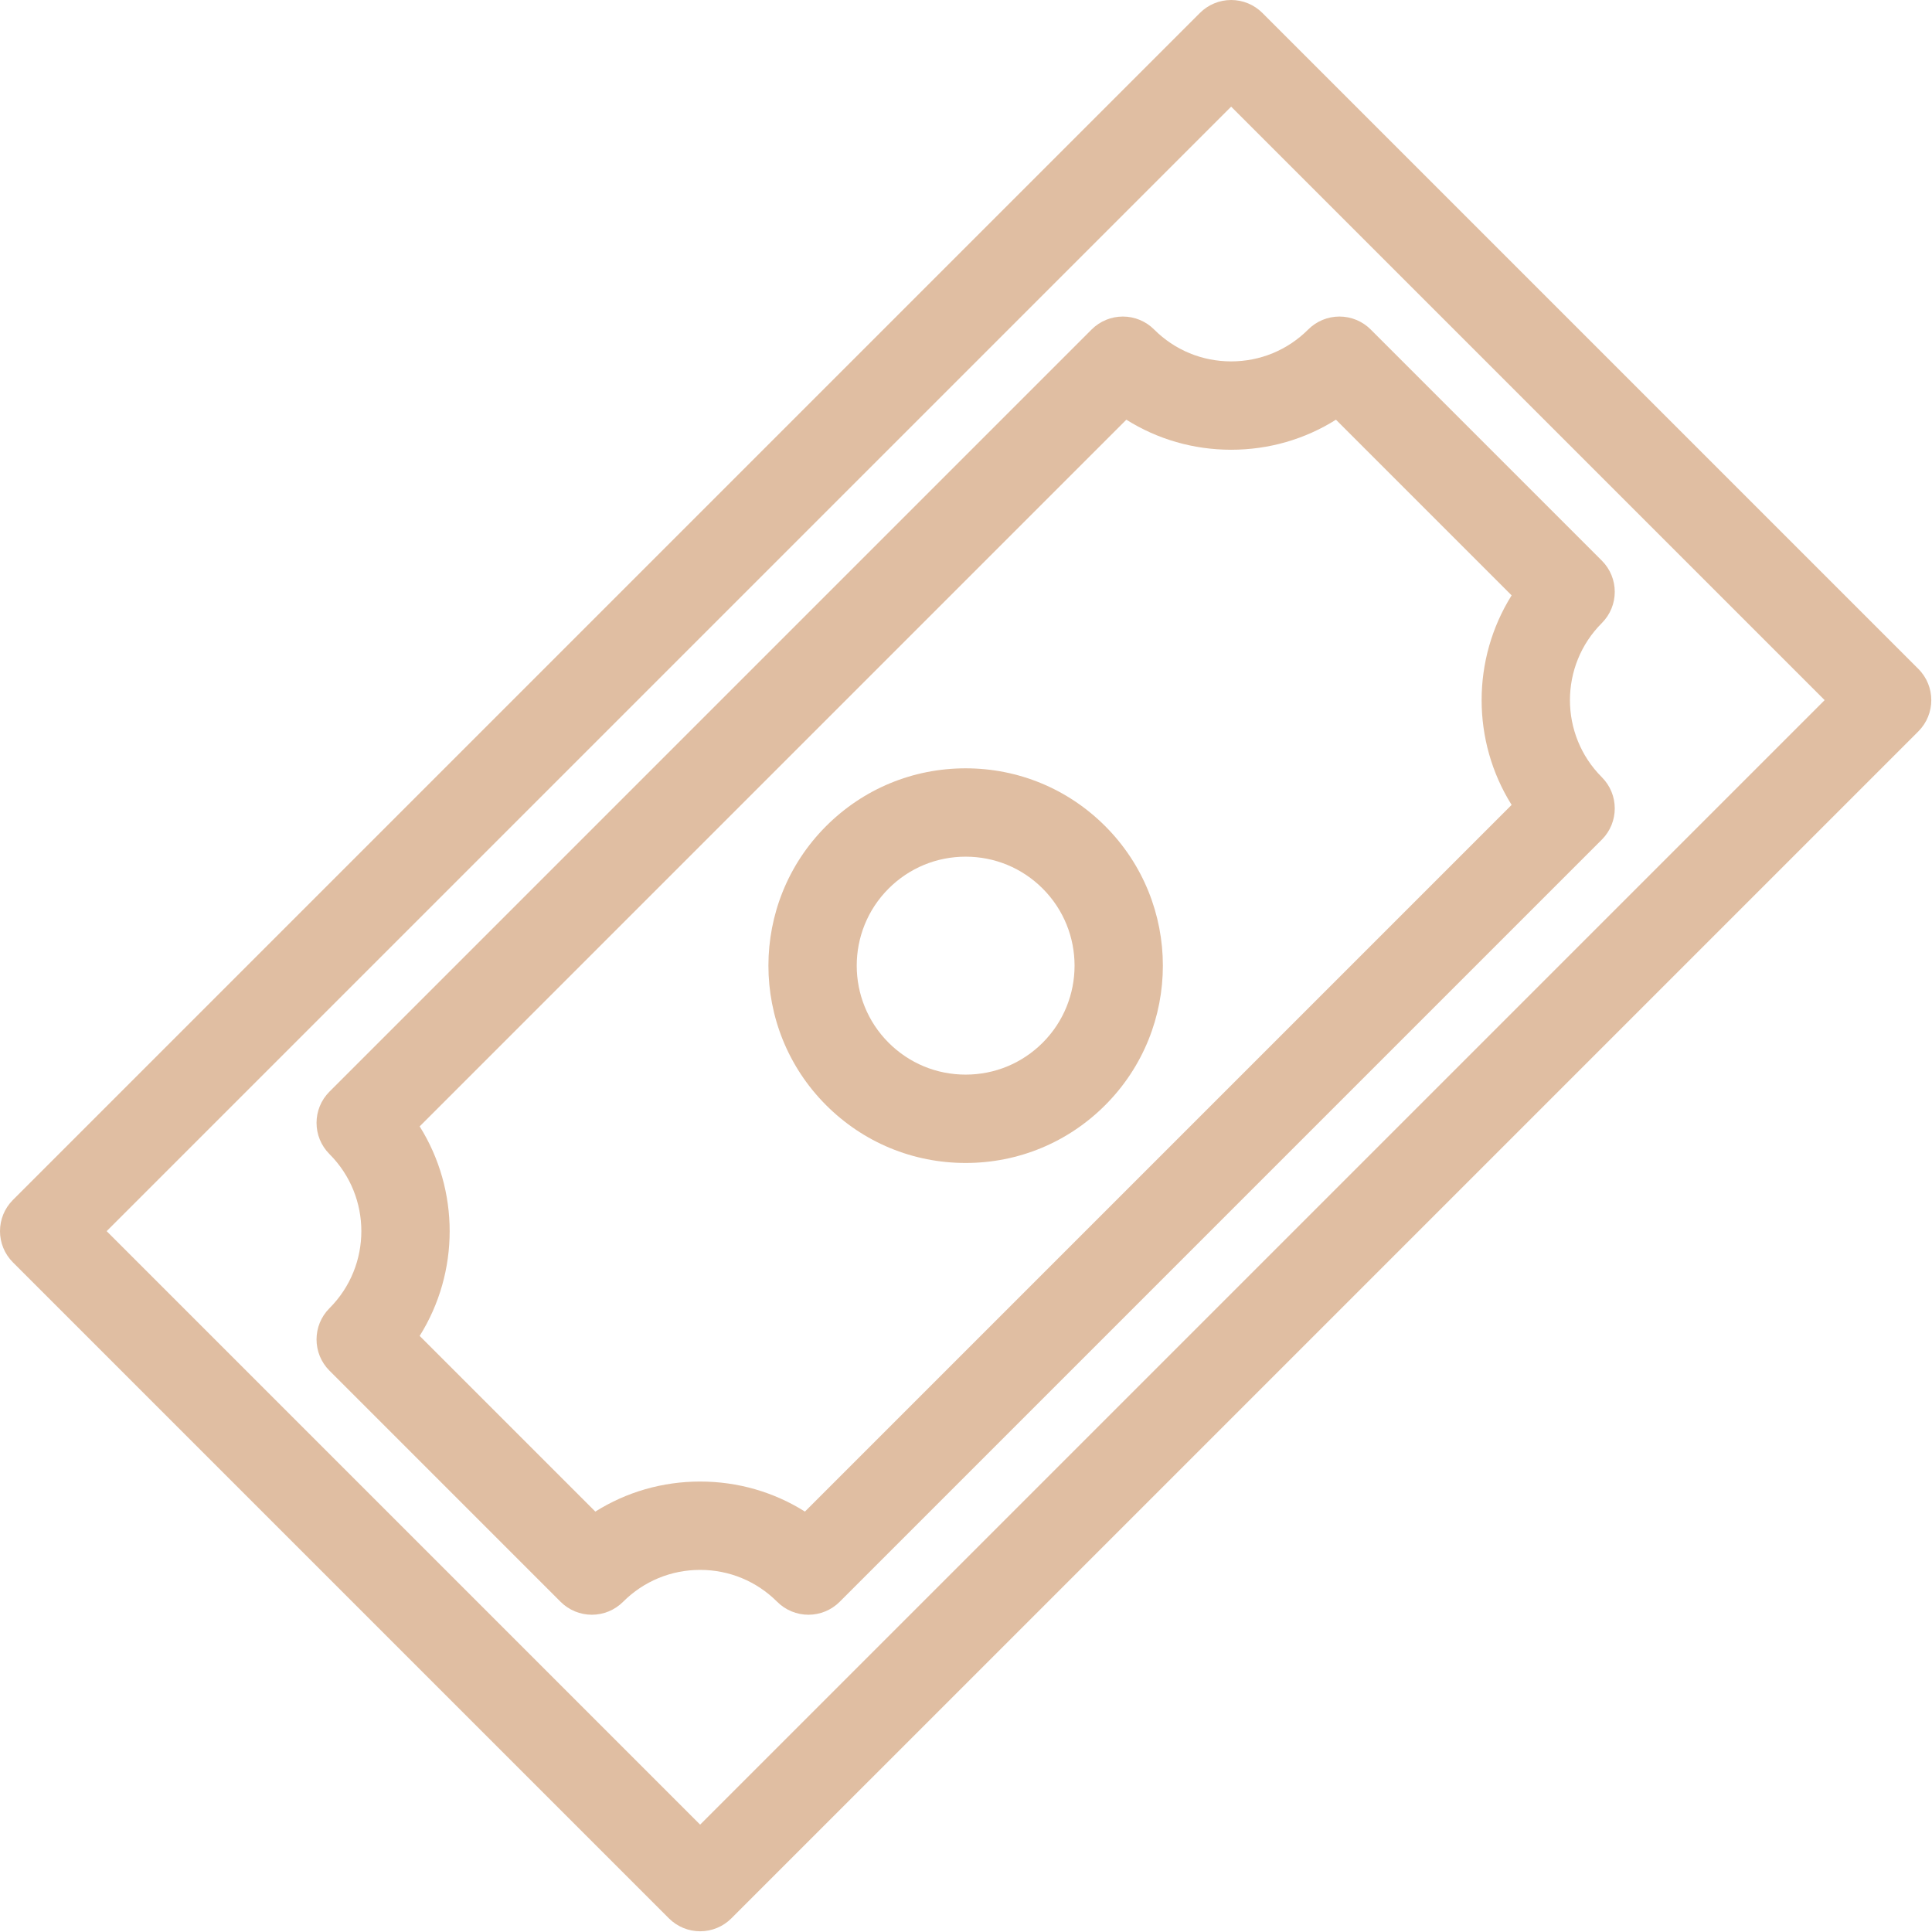 <?xml version="1.0" encoding="UTF-8"?> <svg xmlns="http://www.w3.org/2000/svg" width="328" height="328" viewBox="0 0 328 328" fill="none"> <path d="M325.683 113.561L214.32 2.197C212.912 0.79 211.005 0 209.016 0C207.027 0 205.12 0.79 203.712 2.197L2.197 203.712C-0.732 206.641 -0.732 211.39 2.197 214.318L113.56 325.682C114.967 327.089 116.875 327.879 118.864 327.879C120.853 327.879 122.76 327.089 124.168 325.682L325.684 124.167C328.612 121.239 328.612 116.49 325.683 113.561ZM118.864 309.773L18.107 209.015L209.016 18.107L309.773 118.864L118.864 309.773Z" fill="#E0BEA2"></path> <path d="M163.94 130.44C154.992 130.44 146.579 133.924 140.251 140.252C127.191 153.314 127.191 174.566 140.251 187.628C146.578 193.956 154.991 197.44 163.94 197.44C172.889 197.44 181.301 193.956 187.628 187.628C200.689 174.567 200.689 153.314 187.628 140.252C181.301 133.924 172.888 130.44 163.94 130.44ZM177.021 177.021C173.527 180.515 168.881 182.439 163.94 182.439C158.999 182.439 154.353 180.515 150.859 177.021C143.646 169.808 143.646 158.071 150.859 150.858C154.353 147.364 158.999 145.439 163.94 145.439C168.881 145.439 173.527 147.363 177.021 150.858C184.234 158.072 184.234 169.808 177.021 177.021Z" fill="#E0BEA2"></path> <path d="M190.631 53.74C188.642 53.74 186.735 54.53 185.327 55.937L55.937 185.328C53.008 188.257 53.008 193.006 55.937 195.934C63.151 203.147 63.15 214.884 55.937 222.097C53.008 225.026 53.008 229.775 55.937 232.703L95.175 271.942C96.582 273.349 98.489 274.139 100.479 274.139C102.468 274.139 104.375 273.349 105.783 271.942C109.277 268.448 113.923 266.524 118.864 266.524C123.805 266.524 128.451 268.448 131.945 271.942C133.352 273.349 135.259 274.139 137.249 274.139C139.239 274.139 141.145 273.349 142.553 271.942L271.944 142.551C274.873 139.622 274.873 134.873 271.944 131.945C264.73 124.732 264.731 112.995 271.944 105.782C274.873 102.853 274.873 98.104 271.944 95.176L232.706 55.937C231.299 54.53 229.392 53.74 227.402 53.74C225.413 53.74 223.506 54.53 222.098 55.937C218.604 59.431 213.958 61.355 209.017 61.355C204.075 61.355 199.429 59.431 195.935 55.937C194.528 54.53 192.621 53.74 190.631 53.74ZM226.808 71.254L256.631 101.077C249.842 111.912 249.842 125.815 256.631 136.649L136.656 256.625C131.376 253.302 125.257 251.524 118.864 251.524C112.471 251.524 106.352 253.302 101.072 256.625L71.249 226.802C78.038 215.967 78.038 202.064 71.249 191.23L191.224 71.254C196.504 74.577 202.623 76.355 209.016 76.355C215.409 76.355 221.528 74.577 226.808 71.254Z" fill="#E0BEA2"></path> </svg> 